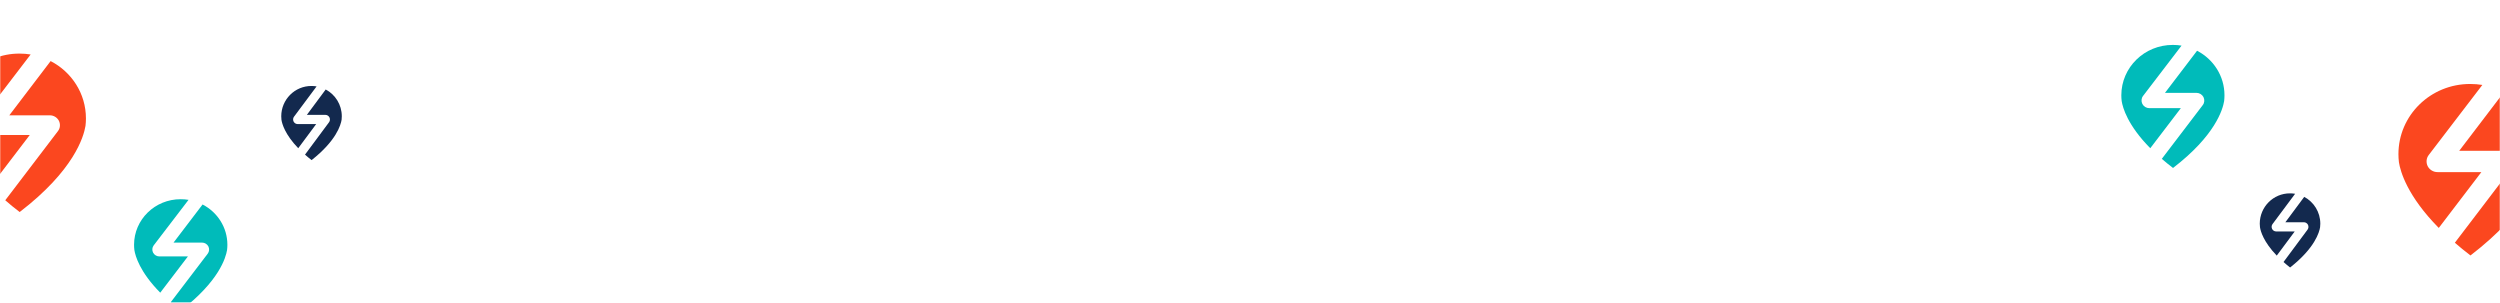 <?xml version="1.0" encoding="UTF-8"?>
<svg xmlns:xlink="http://www.w3.org/1999/xlink" xmlns="http://www.w3.org/2000/svg" width="1280" height="155" viewBox="0 0 1280 155" fill="none">
  <mask id="mask0_821_29229" style="mask-type:alpha" maskUnits="userSpaceOnUse" x="0" y="0" width="1280" height="155">
    <rect width="1280" height="155" fill="#FB471F"></rect>
  </mask>
  <g mask="url(#mask0_821_29229)">
    <path d="M96.206 131.293H81.612C80.261 131.293 79.018 130.553 78.369 129.337C77.774 128.121 77.882 126.693 78.693 125.635L96.531 102.317C95.233 102.106 93.882 102 92.531 102C79.342 101.947 68.64 112.417 68.64 125.318C68.64 126.217 68.694 127.116 68.802 128.015C69.288 131.082 71.558 139.224 82.044 149.852L96.206 131.293Z" fill="#00BBBA"></path>
    <path d="M103.717 104.697L88.853 124.208H103.447C104.798 124.208 106.041 124.949 106.69 126.165C107.285 127.381 107.177 128.808 106.366 129.866L87.394 154.77C88.961 156.145 90.691 157.573 92.582 159C112.149 143.984 115.609 131.928 116.257 128.015C116.365 127.116 116.419 126.218 116.419 125.319C116.419 116.383 111.285 108.61 103.717 104.697Z" fill="#00BBBA"></path>
    <path d="M15.232 69.129H-5.538C-7.461 69.129 -9.23 68.075 -10.153 66.344C-11 64.614 -10.846 62.582 -9.692 61.077L15.694 27.891C13.847 27.59 11.924 27.44 10.001 27.44C-8.769 27.364 -24 42.264 -24 60.625C-24 61.905 -23.923 63.184 -23.769 64.463C-23.077 68.828 -19.846 80.416 -4.923 95.542L15.232 69.129Z" fill="#FB471F"></path>
    <path d="M25.922 31.277L4.768 59.045H25.538C27.461 59.045 29.23 60.098 30.153 61.829C31 63.56 30.846 65.592 29.692 67.097L2.691 102.54C4.922 104.496 7.383 106.528 10.076 108.56C37.923 87.189 42.846 70.031 43.769 64.463C43.923 63.184 44 61.904 44 60.625C44 47.908 36.692 36.846 25.922 31.277Z" fill="#FB471F"></path>
    <path d="M161.885 63.529H152.417C151.54 63.529 150.733 63.036 150.312 62.226C149.927 61.416 149.997 60.465 150.523 59.761L162.096 44.232C161.254 44.091 160.377 44.021 159.501 44.021C150.944 43.985 144 50.958 144 59.55C144 60.148 144.035 60.747 144.105 61.345C144.421 63.388 145.894 68.811 152.697 75.888L161.885 63.529Z" fill="#13294E"></path>
    <path d="M166.759 45.816L157.115 58.81H166.583C167.46 58.81 168.267 59.303 168.688 60.113C169.073 60.923 169.003 61.873 168.477 62.578L156.168 79.163C157.185 80.079 158.307 81.029 159.535 81.98C172.23 71.98 174.474 63.951 174.895 61.345C174.965 60.747 175 60.148 175 59.549C175 53.599 171.669 48.422 166.759 45.816Z" fill="#13294E"></path>
    <path d="M1174.89 118.508H1165.42C1164.54 118.508 1163.73 118.015 1163.31 117.205C1162.93 116.395 1163 115.445 1163.52 114.74L1175.1 99.211C1174.25 99.071 1173.38 99 1172.5 99C1163.94 98.965 1157 105.937 1157 114.529C1157 115.128 1157.04 115.726 1157.11 116.325C1157.42 118.367 1158.89 123.79 1165.7 130.868L1174.89 118.508Z" fill="#13294E"></path>
    <path d="M1179.76 100.796L1170.11 113.789H1179.58C1180.46 113.789 1181.27 114.282 1181.69 115.092C1182.07 115.902 1182 116.853 1181.48 117.557L1169.17 134.143C1170.18 135.058 1171.31 136.009 1172.53 136.96C1185.23 126.959 1187.47 118.931 1187.89 116.325C1187.97 115.726 1188 115.128 1188 114.529C1188 108.578 1184.67 103.402 1179.76 100.796Z" fill="#13294E"></path>
    <path d="M1270.46 88.117H1247.98C1245.9 88.117 1243.98 86.977 1242.98 85.103C1242.07 83.23 1242.24 81.032 1243.48 79.403L1270.96 43.489C1268.96 43.163 1266.88 43 1264.8 43C1244.48 42.919 1228 59.044 1228 78.914C1228 80.299 1228.08 81.683 1228.25 83.068C1229 87.791 1232.5 100.332 1248.65 116.701L1270.46 88.117Z" fill="#FB471F"></path>
    <path d="M1282.03 47.153L1259.13 77.204H1281.61C1283.69 77.204 1285.61 78.344 1286.61 80.217C1287.52 82.09 1287.35 84.289 1286.11 85.918L1256.89 124.275C1259.3 126.392 1261.96 128.591 1264.88 130.79C1295.01 107.661 1300.34 89.094 1301.34 83.067C1301.51 81.683 1301.59 80.298 1301.59 78.914C1301.59 65.151 1293.68 53.18 1282.03 47.153Z" fill="#FB471F"></path>
    <path d="M1116.59 55.377H1100.46C1098.97 55.377 1097.6 54.558 1096.88 53.214C1096.22 51.87 1096.34 50.292 1097.24 49.123L1116.95 23.351C1115.52 23.117 1114.02 23 1112.53 23C1097.95 22.942 1086.12 34.513 1086.12 48.773C1086.12 49.766 1086.18 50.76 1086.3 51.753C1086.84 55.143 1089.35 64.143 1100.94 75.889L1116.59 55.377Z" fill="#00BBBA"></path>
    <path d="M1124.9 25.98L1108.47 47.545H1124.6C1126.09 47.545 1127.46 48.363 1128.18 49.708C1128.84 51.052 1128.72 52.63 1127.82 53.798L1106.85 81.324C1108.59 82.844 1110.5 84.422 1112.59 85.999C1134.21 69.402 1138.04 56.078 1138.76 51.753C1138.87 50.76 1138.93 49.766 1138.93 48.773C1138.93 38.896 1133.26 30.305 1124.9 25.98Z" fill="#00BBBA"></path>
  </g>
</svg>
